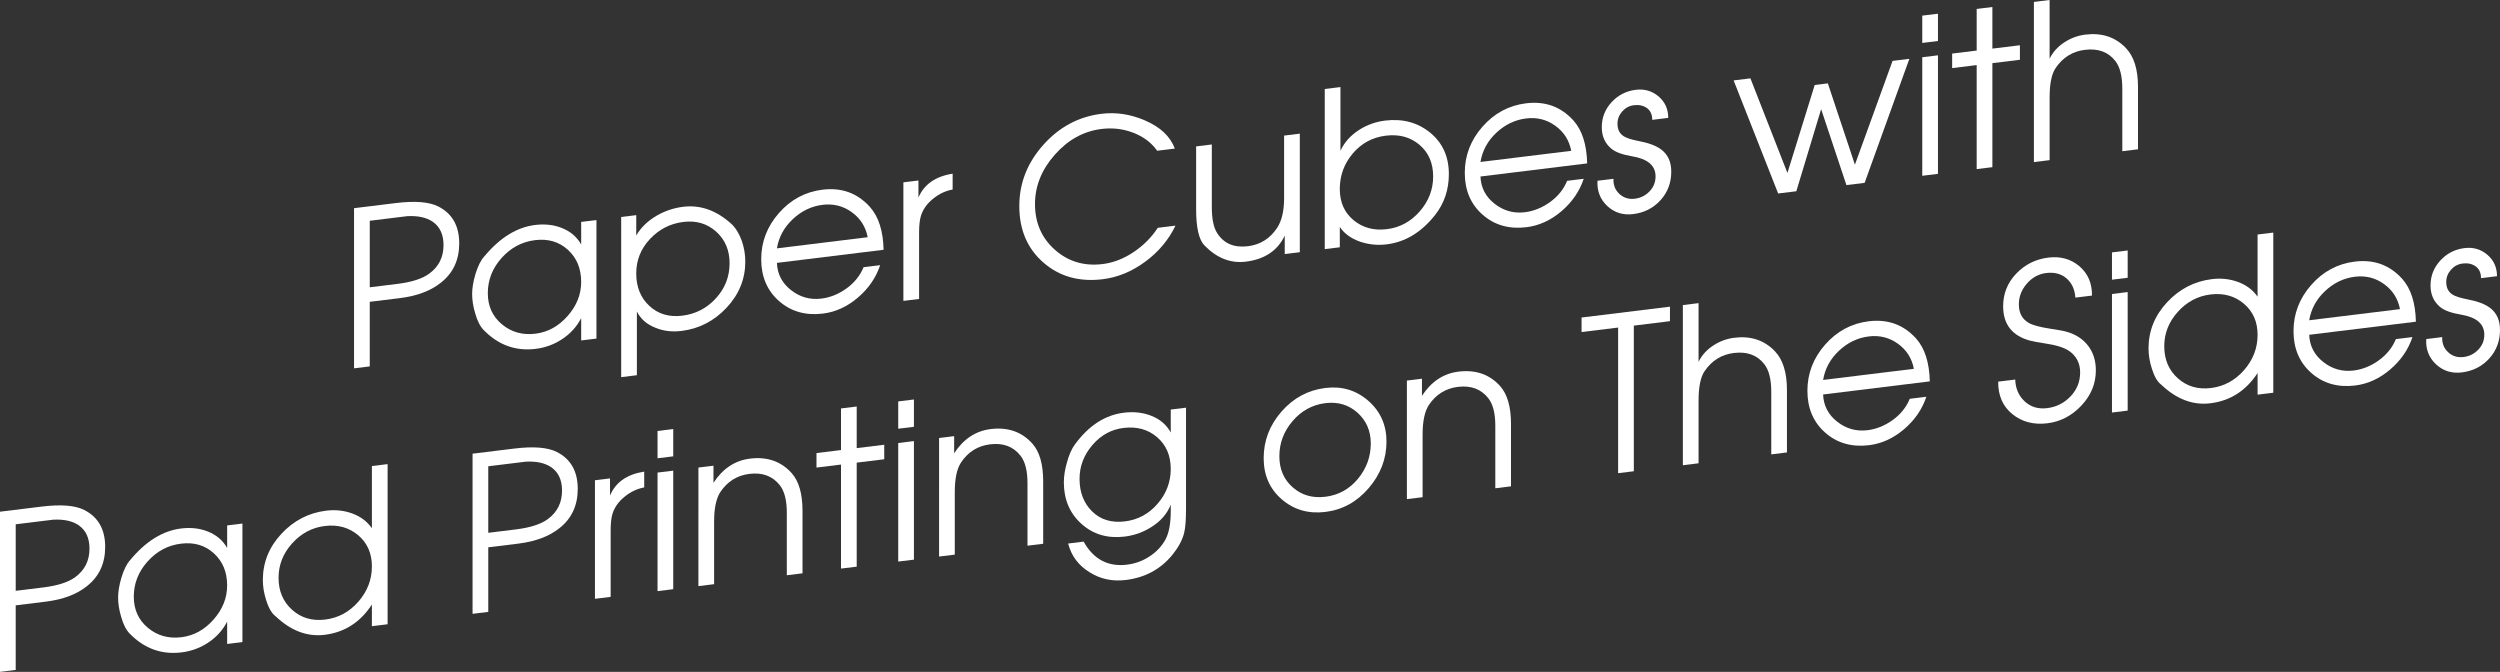 <!-- Generator: Adobe Illustrator 18.1.1, SVG Export Plug-In  -->
<svg version="1.1"
	 xmlns="http://www.w3.org/2000/svg" xmlns:xlink="http://www.w3.org/1999/xlink" xmlns:a="http://ns.adobe.com/AdobeSVGViewerExtensions/3.0/"
	 x="0px" y="0px" width="288.406px" height="77.506px" viewBox="0 0 288.406 77.506" enable-background="new 0 0 288.406 77.506"
	 xml:space="preserve">
<rect x="0" y="0" width="288.406" height="77.506" fill="#333333" stroke="none"/>
<defs>
</defs>
<g>
	<g>
		<path fill="#FFFFFF" d="M52.977,28.076c0,1.918-0.705,3.429-2.114,4.534c-1.177,0.945-2.761,1.54-4.751,1.784l-3.457,0.424v7.45
			l-1.812,0.223V24.017l4.814-0.591c2.217-0.272,3.854-0.141,4.914,0.396C52.174,24.642,52.977,26.061,52.977,28.076z
			 M51.166,28.273c0-1.216-0.416-2.114-1.248-2.696c-0.732-0.493-1.714-0.706-2.945-0.638l-1.946,0.238l-2.371,0.291v7.675
			l3.17-0.389c1.68-0.206,2.92-0.608,3.719-1.207C50.625,30.749,51.166,29.657,51.166,28.273z"/>
		<path fill="#FFFFFF" d="M68.808,39.058l-1.762,0.217v-2.575c-0.513,0.996-1.257,1.813-2.233,2.448
			c-0.91,0.596-1.919,0.962-3.027,1.098c-2.3,0.282-4.293-0.439-5.981-2.166c-0.413-0.415-0.744-1.067-0.992-1.953
			c-0.232-0.771-0.347-1.516-0.347-2.232c0-0.634,0.124-1.381,0.372-2.245c0.298-0.971,0.645-1.663,1.042-2.078
			c1.787-2.152,3.739-3.359,5.856-3.619c1.125-0.138,2.15-0.022,3.077,0.347c0.993,0.396,1.737,1.029,2.233,1.901v-2.6l1.762-0.217
			V39.058z M67.046,32.524c0-1.54-0.51-2.775-1.53-3.705c-1.02-0.93-2.284-1.302-3.793-1.116s-2.794,0.87-3.855,2.055
			c-1.061,1.186-1.592,2.541-1.592,4.064c0,1.49,0.543,2.687,1.629,3.592s2.375,1.266,3.868,1.082
			c1.425-0.175,2.661-0.854,3.705-2.037C66.524,35.275,67.046,33.965,67.046,32.524z"/>
		<path fill="#FFFFFF" d="M85.979,30.174c0,2.018-0.721,3.794-2.163,5.328c-1.442,1.536-3.174,2.428-5.197,2.676
			c-1.078,0.133-2.072,0.013-2.983-0.358c-1.011-0.392-1.732-1.021-2.163-1.884v7.35l-1.811,0.222V25.032l1.737-0.213v2.35
			c0.529-0.915,1.315-1.679,2.357-2.29c0.959-0.55,1.976-0.892,3.052-1.023c1.985-0.244,3.838,0.411,5.558,1.967
			c0.497,0.455,0.902,1.115,1.216,1.976C85.847,28.583,85.979,29.374,85.979,30.174z M84.167,30.372
			c0-1.507-0.517-2.725-1.551-3.652s-2.295-1.301-3.784-1.117c-1.505,0.185-2.788,0.84-3.846,1.966
			c-1.059,1.126-1.588,2.451-1.588,3.976c0,1.557,0.504,2.805,1.514,3.745c1.008,0.938,2.274,1.315,3.796,1.128
			c1.539-0.188,2.833-0.858,3.884-2.009C83.643,33.258,84.167,31.912,84.167,30.372z"/>
		<path fill="#FFFFFF" d="M101.934,28.815l-12.307,1.511c0.049,1.284,0.592,2.332,1.628,3.144c1.036,0.81,2.201,1.137,3.494,0.978
			c1.027-0.126,1.997-0.519,2.909-1.176c0.912-0.658,1.567-1.474,1.965-2.447l1.914-0.235c-0.479,1.442-1.336,2.689-2.568,3.74
			c-1.232,1.052-2.577,1.667-4.032,1.846c-2.002,0.245-3.689-0.234-5.062-1.441c-1.374-1.206-2.06-2.818-2.06-4.835
			c0-2,0.683-3.775,2.047-5.326s3.04-2.447,5.025-2.691c2.2-0.271,4.02,0.39,5.459,1.979
			C101.355,24.986,101.885,26.638,101.934,28.815z M100.098,27.366c-0.232-1.212-0.845-2.176-1.84-2.893
			c-0.995-0.716-2.115-0.997-3.358-0.845c-1.294,0.159-2.442,0.711-3.445,1.655c-1.003,0.944-1.612,2.066-1.828,3.368
			L100.098,27.366z"/>
		<path fill="#FFFFFF" d="M109.899,21.862c-0.799,0.148-1.532,0.488-2.197,1.02c-0.716,0.555-1.199,1.215-1.449,1.979
			c-0.15,0.468-0.225,1.127-0.225,1.977v7.65l-1.811,0.223V21.035l1.737-0.213v1.975c0.645-1.529,1.959-2.449,3.945-2.759V21.862z"
			/>
		<path fill="#FFFFFF" d="M135.606,26.03c-0.794,1.647-1.96,3.037-3.499,4.167c-1.539,1.132-3.168,1.803-4.889,2.014
			c-2.713,0.333-4.996-0.308-6.849-1.922s-2.779-3.788-2.779-6.521c0-2.634,0.922-4.983,2.767-7.052
			c1.844-2.067,4.082-3.265,6.712-3.587c1.67-0.205,3.325,0.042,4.963,0.741c1.803,0.762,2.969,1.852,3.499,3.271l-2.038,0.25
			c-0.663-0.943-1.599-1.643-2.809-2.099c-1.143-0.431-2.344-0.569-3.604-0.415c-2.071,0.255-3.869,1.245-5.393,2.97
			c-1.525,1.726-2.287,3.626-2.287,5.698c0,2.157,0.766,3.915,2.299,5.273c1.532,1.358,3.367,1.906,5.504,1.645
			c1.226-0.151,2.411-0.607,3.554-1.368c1.143-0.762,2.079-1.7,2.808-2.813L135.606,26.03z"/>
		<path fill="#FFFFFF" d="M149.948,29.095l-1.737,0.214v-2.125c-0.827,1.735-2.324,2.735-4.491,3.001
			c-1.754,0.216-3.342-0.406-4.765-1.865c-0.645-0.654-0.967-2.056-0.967-4.206v-7.225l1.811-0.223v7.239
			c0,1.336,0.2,2.322,0.599,2.958c0.765,1.227,1.956,1.739,3.57,1.541c1.414-0.174,2.529-0.87,3.345-2.089
			c0.549-0.819,0.824-1.964,0.824-3.434v-7.239l1.812-0.223V29.095z"/>
		<path fill="#FFFFFF" d="M167.144,20.083c0,1.817-0.538,3.4-1.613,4.749c-1.572,1.977-3.425,3.096-5.559,3.357
			c-1.042,0.128-2.059,0.027-3.052-0.301c-1.059-0.369-1.845-0.939-2.357-1.71v2.35l-1.737,0.213V10.267l1.811-0.222v7.35
			c0.447-0.972,1.168-1.776,2.163-2.416c0.912-0.578,1.906-0.934,2.983-1.066c2.022-0.248,3.754,0.214,5.197,1.387
			C166.422,16.473,167.144,18.067,167.144,20.083z M165.332,20.356c0-1.541-0.525-2.758-1.576-3.65
			c-1.051-0.892-2.345-1.243-3.883-1.055c-1.539,0.189-2.808,0.872-3.809,2.05c-1,1.178-1.501,2.546-1.501,4.103
			c0,1.523,0.529,2.723,1.588,3.598c1.059,0.874,2.341,1.22,3.846,1.035c1.489-0.183,2.75-0.865,3.784-2.048
			C164.815,23.207,165.332,21.863,165.332,20.356z"/>
		<path fill="#FFFFFF" d="M183.099,18.85l-12.308,1.512c0.049,1.283,0.592,2.331,1.628,3.143c1.036,0.811,2.201,1.137,3.494,0.979
			c1.027-0.127,1.997-0.52,2.909-1.177c0.912-0.658,1.567-1.474,1.965-2.447l1.915-0.235c-0.48,1.442-1.336,2.689-2.568,3.74
			c-1.232,1.052-2.577,1.667-4.032,1.846c-2.002,0.246-3.689-0.234-5.062-1.441c-1.374-1.206-2.06-2.818-2.06-4.835
			c0-2,0.682-3.774,2.047-5.326c1.365-1.551,3.04-2.447,5.025-2.691c2.2-0.271,4.02,0.39,5.459,1.979
			C182.52,15.021,183.049,16.672,183.099,18.85z M181.262,17.4c-0.232-1.212-0.845-2.176-1.84-2.893
			c-0.995-0.715-2.114-0.997-3.358-0.844c-1.293,0.158-2.442,0.71-3.445,1.654c-1.003,0.944-1.612,2.066-1.828,3.368L181.262,17.4z"
			/>
		<path fill="#FFFFFF" d="M192.801,19.8c0,1.285-0.414,2.385-1.241,3.296c-0.828,0.911-1.877,1.445-3.151,1.602
			c-1.175,0.145-2.171-0.167-2.99-0.933c-0.818-0.767-1.195-1.736-1.129-2.912l1.843-0.226c-0.033,0.711,0.195,1.293,0.685,1.746
			c0.489,0.453,1.083,0.637,1.78,0.552c0.665-0.082,1.229-0.364,1.694-0.847c0.465-0.483,0.697-1.06,0.697-1.728
			c0-1.235-0.88-2.003-2.641-2.306c-1.163-0.191-1.985-0.49-2.467-0.899c-0.731-0.611-1.096-1.436-1.096-2.471
			c0-1.102,0.376-2.062,1.128-2.881c0.753-0.819,1.684-1.297,2.792-1.433c1.009-0.124,1.886,0.131,2.63,0.764
			c0.745,0.635,1.117,1.46,1.117,2.476l-1.844,0.227c0-0.607-0.204-1.06-0.61-1.356c-0.407-0.295-0.91-0.406-1.508-0.333
			c-0.532,0.065-0.98,0.304-1.345,0.716c-0.366,0.412-0.549,0.886-0.549,1.42c0,0.668,0.249,1.156,0.748,1.462
			c0.316,0.195,0.863,0.37,1.645,0.523c1.196,0.222,2.084,0.555,2.666,1.001C192.418,17.834,192.801,18.681,192.801,19.8z"/>
		<path fill="#FFFFFF" d="M220.269,6.786l-5.161,14.308l-2.101,0.259l-2.916-8.761l-2.861,9.47l-2.098,0.258l-5.137-13.044
			l1.937-0.238l4.271,10.915l3.147-10.151l1.514-0.186l3.123,9.38l4.343-11.972L220.269,6.786z"/>
		<path fill="#FFFFFF" d="M223.569,4.73l-1.812,0.222V1.803l1.812-0.222V4.73z M223.569,20.056l-1.812,0.222V6.603l1.812-0.222
			V20.056z"/>
		<path fill="#FFFFFF" d="M233.022,6.895l-3.176,0.39v12l-1.812,0.223v-12l-2.829,0.348V6.18l2.829-0.348v-4.8l1.812-0.223v4.8
			l3.176-0.39V6.895z"/>
		<path fill="#FFFFFF" d="M246.646,17.222l-1.811,0.223v-7.215c0-1.436-0.267-2.497-0.799-3.184
			c-0.815-1.052-1.989-1.483-3.52-1.296c-1.414,0.174-2.538,0.871-3.369,2.092c-0.466,0.675-0.699,1.814-0.699,3.418v7.215
			l-1.812,0.222V0.222L236.447,0v6.773c0.381-0.779,0.962-1.417,1.741-1.913c0.73-0.473,1.525-0.762,2.388-0.868
			c1.891-0.231,3.441,0.277,4.652,1.529c0.945,0.968,1.417,2.467,1.417,4.5V17.222z"/>
		<path fill="#FFFFFF" d="M12.134,63.092c0,1.917-0.705,3.428-2.114,4.534c-1.178,0.945-2.761,1.539-4.751,1.783l-3.457,0.425v7.45
			L0,77.506V59.031l4.814-0.591c2.217-0.272,3.854-0.14,4.914,0.396C11.332,59.657,12.134,61.075,12.134,63.092z M10.323,63.289
			c0-1.217-0.416-2.115-1.248-2.697c-0.732-0.493-1.714-0.706-2.945-0.638l-1.946,0.238l-2.372,0.292v7.675l3.17-0.39
			c1.68-0.206,2.92-0.608,3.719-1.207C9.782,65.764,10.323,64.672,10.323,63.289z"/>
		<path fill="#FFFFFF" d="M27.965,74.072l-1.761,0.217v-2.575c-0.513,0.996-1.257,1.813-2.233,2.449
			c-0.91,0.595-1.919,0.961-3.027,1.097c-2.299,0.282-4.293-0.439-5.98-2.166c-0.413-0.415-0.744-1.066-0.992-1.953
			c-0.232-0.771-0.347-1.515-0.347-2.231c0-0.634,0.124-1.382,0.372-2.246c0.298-0.971,0.645-1.662,1.042-2.078
			c1.787-2.152,3.739-3.358,5.856-3.619c1.125-0.138,2.15-0.022,3.077,0.348c0.993,0.395,1.737,1.028,2.233,1.9v-2.6l1.761-0.217
			V74.072z M26.204,67.539c0-1.54-0.51-2.775-1.53-3.705s-2.284-1.302-3.793-1.116s-2.794,0.87-3.855,2.056
			c-1.061,1.185-1.592,2.54-1.592,4.063c0,1.49,0.543,2.688,1.629,3.592c1.086,0.905,2.375,1.266,3.868,1.083
			c1.425-0.176,2.661-0.854,3.705-2.038C25.681,70.291,26.204,68.979,26.204,67.539z"/>
		<path fill="#FFFFFF" d="M44.715,72.016l-1.812,0.223v-2.5c-1.333,2.048-3.149,3.212-5.452,3.495
			c-2.007,0.246-3.89-0.464-5.649-2.132c-0.46-0.344-0.83-0.981-1.109-1.914c-0.247-0.77-0.37-1.529-0.37-2.279
			c0-2.017,0.712-3.792,2.138-5.325c1.425-1.533,3.149-2.424,5.171-2.672c1.061-0.131,2.067-0.021,3.021,0.328
			c0.953,0.35,1.703,0.916,2.25,1.699v-7.175l1.812-0.223V72.016z M42.903,65.338c0-1.507-0.53-2.706-1.588-3.598
			c-1.059-0.891-2.341-1.244-3.846-1.06c-1.472,0.181-2.729,0.851-3.771,2.009c-1.042,1.157-1.563,2.48-1.563,3.971
			c0,1.523,0.521,2.754,1.563,3.689c1.042,0.935,2.316,1.31,3.822,1.125c1.504-0.185,2.779-0.873,3.821-2.063
			C42.382,68.22,42.903,66.861,42.903,65.338z"/>
		<path fill="#FFFFFF" d="M66.65,56.397c0,1.917-0.705,3.429-2.114,4.534c-1.178,0.945-2.761,1.539-4.751,1.784l-3.457,0.424v7.45
			l-1.812,0.223V52.338l4.814-0.591c2.217-0.272,3.854-0.141,4.914,0.396C65.847,52.963,66.65,54.381,66.65,56.397z M64.838,56.595
			c0-1.216-0.416-2.115-1.248-2.696c-0.732-0.493-1.714-0.706-2.945-0.639l-1.946,0.239l-2.372,0.291v7.675l3.17-0.389
			c1.68-0.207,2.92-0.608,3.719-1.207C64.297,59.07,64.838,57.979,64.838,56.595z"/>
		<path fill="#FFFFFF" d="M74.317,56.23c-0.799,0.149-1.532,0.489-2.197,1.021c-0.716,0.555-1.199,1.214-1.449,1.979
			c-0.15,0.468-0.225,1.127-0.225,1.977v7.65l-1.811,0.223V55.404l1.737-0.214v1.975c0.645-1.529,1.959-2.448,3.945-2.759V56.23z"/>
		<path fill="#FFFFFF" d="M77.667,52.645l-1.811,0.223v-3.149l1.811-0.223V52.645z M77.667,67.97l-1.811,0.223V54.518l1.811-0.223
			V67.97z"/>
		<path fill="#FFFFFF" d="M92.58,66.139l-1.811,0.223v-7.215c0-1.42-0.267-2.473-0.799-3.159c-0.832-1.066-2.005-1.507-3.52-1.32
			c-1.414,0.174-2.529,0.87-3.344,2.088c-0.483,0.728-0.724,1.868-0.724,3.421v7.215l-1.811,0.223V53.938l1.737-0.213V55.7
			c1.075-1.648,2.481-2.579,4.218-2.793c1.985-0.243,3.589,0.317,4.813,1.684c0.828,0.933,1.241,2.382,1.241,4.348V66.139z"/>
		<path fill="#FFFFFF" d="M102.008,52.981l-3.176,0.39v12l-1.812,0.223v-12l-2.829,0.347v-1.675l2.829-0.347v-4.8l1.812-0.223v4.8
			l3.176-0.39V52.981z"/>
		<path fill="#FFFFFF" d="M105.433,49.235l-1.812,0.223v-3.149l1.812-0.223V49.235z M105.433,64.561l-1.812,0.223V51.108
			l1.812-0.223V64.561z"/>
		<path fill="#FFFFFF" d="M120.345,62.729l-1.811,0.223v-7.215c0-1.42-0.267-2.473-0.799-3.159c-0.832-1.066-2.005-1.507-3.52-1.32
			c-1.415,0.174-2.53,0.87-3.345,2.088c-0.483,0.728-0.724,1.868-0.724,3.421v7.215l-1.811,0.223V50.529l1.737-0.213v1.975
			c1.075-1.648,2.481-2.579,4.218-2.793c1.985-0.243,3.589,0.317,4.813,1.684c0.828,0.933,1.241,2.382,1.241,4.348V62.729z"/>
		<path fill="#FFFFFF" d="M136.821,58.757c0,1.25-0.074,2.167-0.223,2.753c-0.215,0.826-0.67,1.665-1.365,2.517
			c-1.357,1.65-3.143,2.61-5.36,2.883c-1.538,0.189-2.928-0.107-4.168-0.888c-1.291-0.791-2.118-1.898-2.481-3.32l1.787-0.219
			c1.141,2.042,2.812,2.929,5.012,2.658c0.91-0.111,1.753-0.415,2.531-0.912c0.844-0.539,1.48-1.211,1.91-2.017
			c0.397-0.752,0.596-1.83,0.596-3.236v-0.753c-0.414,1.034-1.141,1.883-2.184,2.544c-0.943,0.615-1.985,0.993-3.126,1.134
			c-1.969,0.241-3.631-0.246-4.988-1.463s-2.034-2.816-2.034-4.8c0-0.684,0.115-1.432,0.347-2.243
			c0.232-0.895,0.546-1.608,0.943-2.142c1.588-2.16,3.465-3.374,5.632-3.641c1.142-0.14,2.184-0.026,3.127,0.341
			c1.025,0.391,1.787,1.039,2.283,1.944v-2.649l1.762-0.216V58.757z M135.06,54.098c0-1.54-0.524-2.761-1.571-3.661
			c-1.047-0.902-2.344-1.258-3.889-1.067c-1.413,0.173-2.609,0.835-3.59,1.985c-0.981,1.149-1.471,2.444-1.471,3.885
			c0,1.558,0.486,2.812,1.458,3.765c0.973,0.951,2.231,1.333,3.777,1.144c1.496-0.184,2.751-0.861,3.765-2.032
			C134.553,56.944,135.06,55.604,135.06,54.098z"/>
		<path fill="#FFFFFF" d="M159.948,50.942c0,1.983-0.683,3.771-2.047,5.363c-1.365,1.593-3.032,2.511-5,2.752
			c-1.952,0.239-3.627-0.242-5.025-1.445s-2.097-2.789-2.097-4.756c0-2.017,0.687-3.809,2.06-5.378
			c1.373-1.568,3.06-2.475,5.062-2.721c1.902-0.233,3.552,0.259,4.95,1.479C159.248,47.457,159.948,49.025,159.948,50.942z
			 M158.136,51.164c0-1.456-0.511-2.641-1.533-3.555c-1.022-0.912-2.256-1.279-3.702-1.102c-1.496,0.184-2.755,0.869-3.777,2.059
			c-1.022,1.188-1.533,2.545-1.533,4.068c0,1.49,0.515,2.688,1.546,3.59c1.03,0.904,2.285,1.265,3.764,1.083
			c1.513-0.186,2.763-0.875,3.752-2.068C157.641,54.047,158.136,52.688,158.136,51.164z"/>
		<path fill="#FFFFFF" d="M174.314,56.104l-1.811,0.222V49.11c0-1.42-0.267-2.472-0.799-3.158c-0.832-1.067-2.005-1.507-3.52-1.321
			c-1.414,0.174-2.529,0.87-3.345,2.089c-0.482,0.728-0.724,1.868-0.724,3.421v7.215l-1.812,0.223V43.903l1.737-0.214v1.975
			c1.075-1.648,2.481-2.579,4.218-2.792c1.985-0.244,3.589,0.317,4.813,1.684c0.827,0.933,1.241,2.382,1.241,4.348V56.104z"/>
		<path fill="#FFFFFF" d="M192.651,37.052l-4.169,0.512v16.8l-1.811,0.223v-16.8l-4.218,0.518v-1.675l10.198-1.252V37.052z"/>
		<path fill="#FFFFFF" d="M206.149,52.194l-1.811,0.223v-7.215c0-1.436-0.267-2.498-0.799-3.184
			c-0.815-1.052-1.989-1.484-3.52-1.296c-1.415,0.173-2.538,0.871-3.37,2.091c-0.466,0.676-0.699,1.814-0.699,3.418v7.215
			l-1.811,0.223V35.194l1.811-0.223v6.774c0.381-0.78,0.962-1.418,1.741-1.914c0.73-0.473,1.526-0.762,2.388-0.867
			c1.891-0.232,3.441,0.276,4.651,1.528c0.945,0.968,1.417,2.468,1.417,4.501V52.194z"/>
		<path fill="#FFFFFF" d="M222.626,43.996l-12.308,1.512c0.05,1.283,0.592,2.331,1.628,3.143c1.036,0.811,2.201,1.137,3.495,0.979
			c1.027-0.127,1.997-0.519,2.909-1.177s1.567-1.474,1.965-2.447l1.914-0.235c-0.479,1.443-1.336,2.689-2.568,3.74
			c-1.232,1.052-2.577,1.667-4.032,1.846c-2.002,0.246-3.689-0.234-5.062-1.441c-1.373-1.206-2.06-2.818-2.06-4.834
			c0-2,0.683-3.775,2.047-5.327c1.365-1.55,3.04-2.447,5.024-2.691c2.201-0.27,4.021,0.39,5.459,1.979
			C222.047,40.167,222.577,41.818,222.626,43.996z M220.79,42.547c-0.232-1.212-0.845-2.176-1.84-2.893
			c-0.995-0.715-2.115-0.997-3.358-0.844c-1.293,0.158-2.441,0.71-3.445,1.654c-1.003,0.944-1.612,2.067-1.828,3.368L220.79,42.547z
			"/>
		<path fill="#FFFFFF" d="M241.782,42.736c0,1.519-0.555,2.867-1.663,4.047c-1.108,1.18-2.416,1.861-3.921,2.047
			c-1.588,0.194-2.936-0.156-4.044-1.054c-1.109-0.896-1.655-2.147-1.638-3.749l1.966-0.241c0.033,1.036,0.397,1.877,1.095,2.521
			c0.696,0.645,1.559,0.903,2.587,0.777c1.062-0.13,1.961-0.583,2.699-1.357c0.738-0.775,1.107-1.697,1.107-2.766
			c0-1.051-0.423-1.875-1.269-2.473c-0.581-0.396-1.526-0.688-2.836-0.878c-0.73-0.11-1.294-0.218-1.692-0.318
			c-2.057-0.565-3.085-1.883-3.085-3.953c0-1.469,0.504-2.728,1.514-3.778c1.009-1.05,2.241-1.665,3.697-1.844
			c1.406-0.172,2.601,0.16,3.585,0.998s1.468,1.966,1.452,3.384l-1.917,0.235c-0.066-0.949-0.406-1.688-1.02-2.218
			c-0.614-0.529-1.394-0.736-2.339-0.62c-0.879,0.108-1.626,0.518-2.24,1.228c-0.615,0.709-0.921,1.507-0.921,2.392
			c0,0.984,0.381,1.697,1.145,2.137c0.448,0.262,1.277,0.486,2.488,0.671c0.929,0.137,1.551,0.252,1.867,0.347
			c1.045,0.289,1.87,0.822,2.476,1.599C241.479,40.646,241.782,41.602,241.782,42.736z"/>
		<path fill="#FFFFFF" d="M245.454,32.043l-1.811,0.223v-3.149l1.811-0.223V32.043z M245.454,47.368l-1.811,0.223V33.916
			l1.811-0.223V47.368z"/>
		<path fill="#FFFFFF" d="M262.253,45.306l-1.812,0.223v-2.5c-1.333,2.047-3.149,3.212-5.452,3.494
			c-2.007,0.246-3.89-0.464-5.649-2.132c-0.46-0.344-0.83-0.98-1.11-1.913c-0.247-0.77-0.37-1.53-0.37-2.28
			c0-2.017,0.712-3.791,2.138-5.324c1.425-1.534,3.149-2.424,5.171-2.673c1.061-0.13,2.067-0.021,3.021,0.329
			s1.703,0.916,2.25,1.699v-7.175l1.812-0.223V45.306z M260.441,38.628c0-1.507-0.53-2.707-1.588-3.599
			c-1.059-0.891-2.341-1.243-3.846-1.059c-1.472,0.181-2.729,0.85-3.771,2.008c-1.042,1.157-1.563,2.481-1.563,3.972
			c0,1.523,0.521,2.753,1.563,3.688c1.042,0.935,2.316,1.311,3.822,1.126c1.504-0.185,2.779-0.874,3.821-2.064
			C259.92,41.509,260.441,40.151,260.441,38.628z"/>
		<path fill="#FFFFFF" d="M278.704,37.111l-12.308,1.511c0.049,1.284,0.592,2.331,1.628,3.143c1.036,0.811,2.201,1.138,3.495,0.979
			c1.027-0.126,1.997-0.519,2.909-1.177s1.567-1.474,1.965-2.447l1.914-0.235c-0.479,1.443-1.336,2.689-2.568,3.74
			c-1.232,1.052-2.577,1.667-4.032,1.846c-2.002,0.246-3.689-0.234-5.062-1.44c-1.373-1.207-2.06-2.818-2.06-4.835
			c0-2,0.683-3.775,2.047-5.327c1.365-1.55,3.04-2.447,5.024-2.691c2.201-0.27,4.021,0.39,5.459,1.979
			C278.125,33.281,278.655,34.934,278.704,37.111z M276.868,35.661c-0.232-1.211-0.845-2.175-1.84-2.892
			c-0.995-0.716-2.115-0.997-3.358-0.845c-1.293,0.159-2.441,0.71-3.445,1.654c-1.003,0.944-1.612,2.067-1.828,3.368L276.868,35.661
			z"/>
		<path fill="#FFFFFF" d="M288.406,38.062c0,1.285-0.414,2.385-1.241,3.296s-1.877,1.445-3.151,1.602
			c-1.175,0.145-2.171-0.167-2.99-0.933c-0.818-0.767-1.195-1.737-1.128-2.912l1.843-0.227c-0.033,0.711,0.195,1.293,0.685,1.746
			c0.489,0.453,1.083,0.638,1.781,0.552c0.664-0.082,1.229-0.363,1.693-0.847c0.465-0.482,0.698-1.06,0.698-1.728
			c0-1.235-0.881-2.003-2.641-2.306c-1.163-0.19-1.985-0.49-2.467-0.899c-0.73-0.611-1.096-1.436-1.096-2.471
			c0-1.102,0.376-2.062,1.129-2.881c0.752-0.818,1.683-1.296,2.792-1.433c1.009-0.124,1.886,0.131,2.63,0.765
			c0.745,0.634,1.117,1.459,1.117,2.475l-1.844,0.227c0-0.607-0.204-1.059-0.611-1.355c-0.407-0.296-0.91-0.407-1.508-0.334
			c-0.532,0.065-0.98,0.305-1.345,0.717c-0.366,0.412-0.549,0.886-0.549,1.42c0,0.668,0.249,1.155,0.748,1.462
			c0.315,0.194,0.863,0.369,1.645,0.523c1.195,0.222,2.083,0.555,2.666,1.001C288.024,36.096,288.406,36.942,288.406,38.062z"/>
	</g>
</g>
</svg>